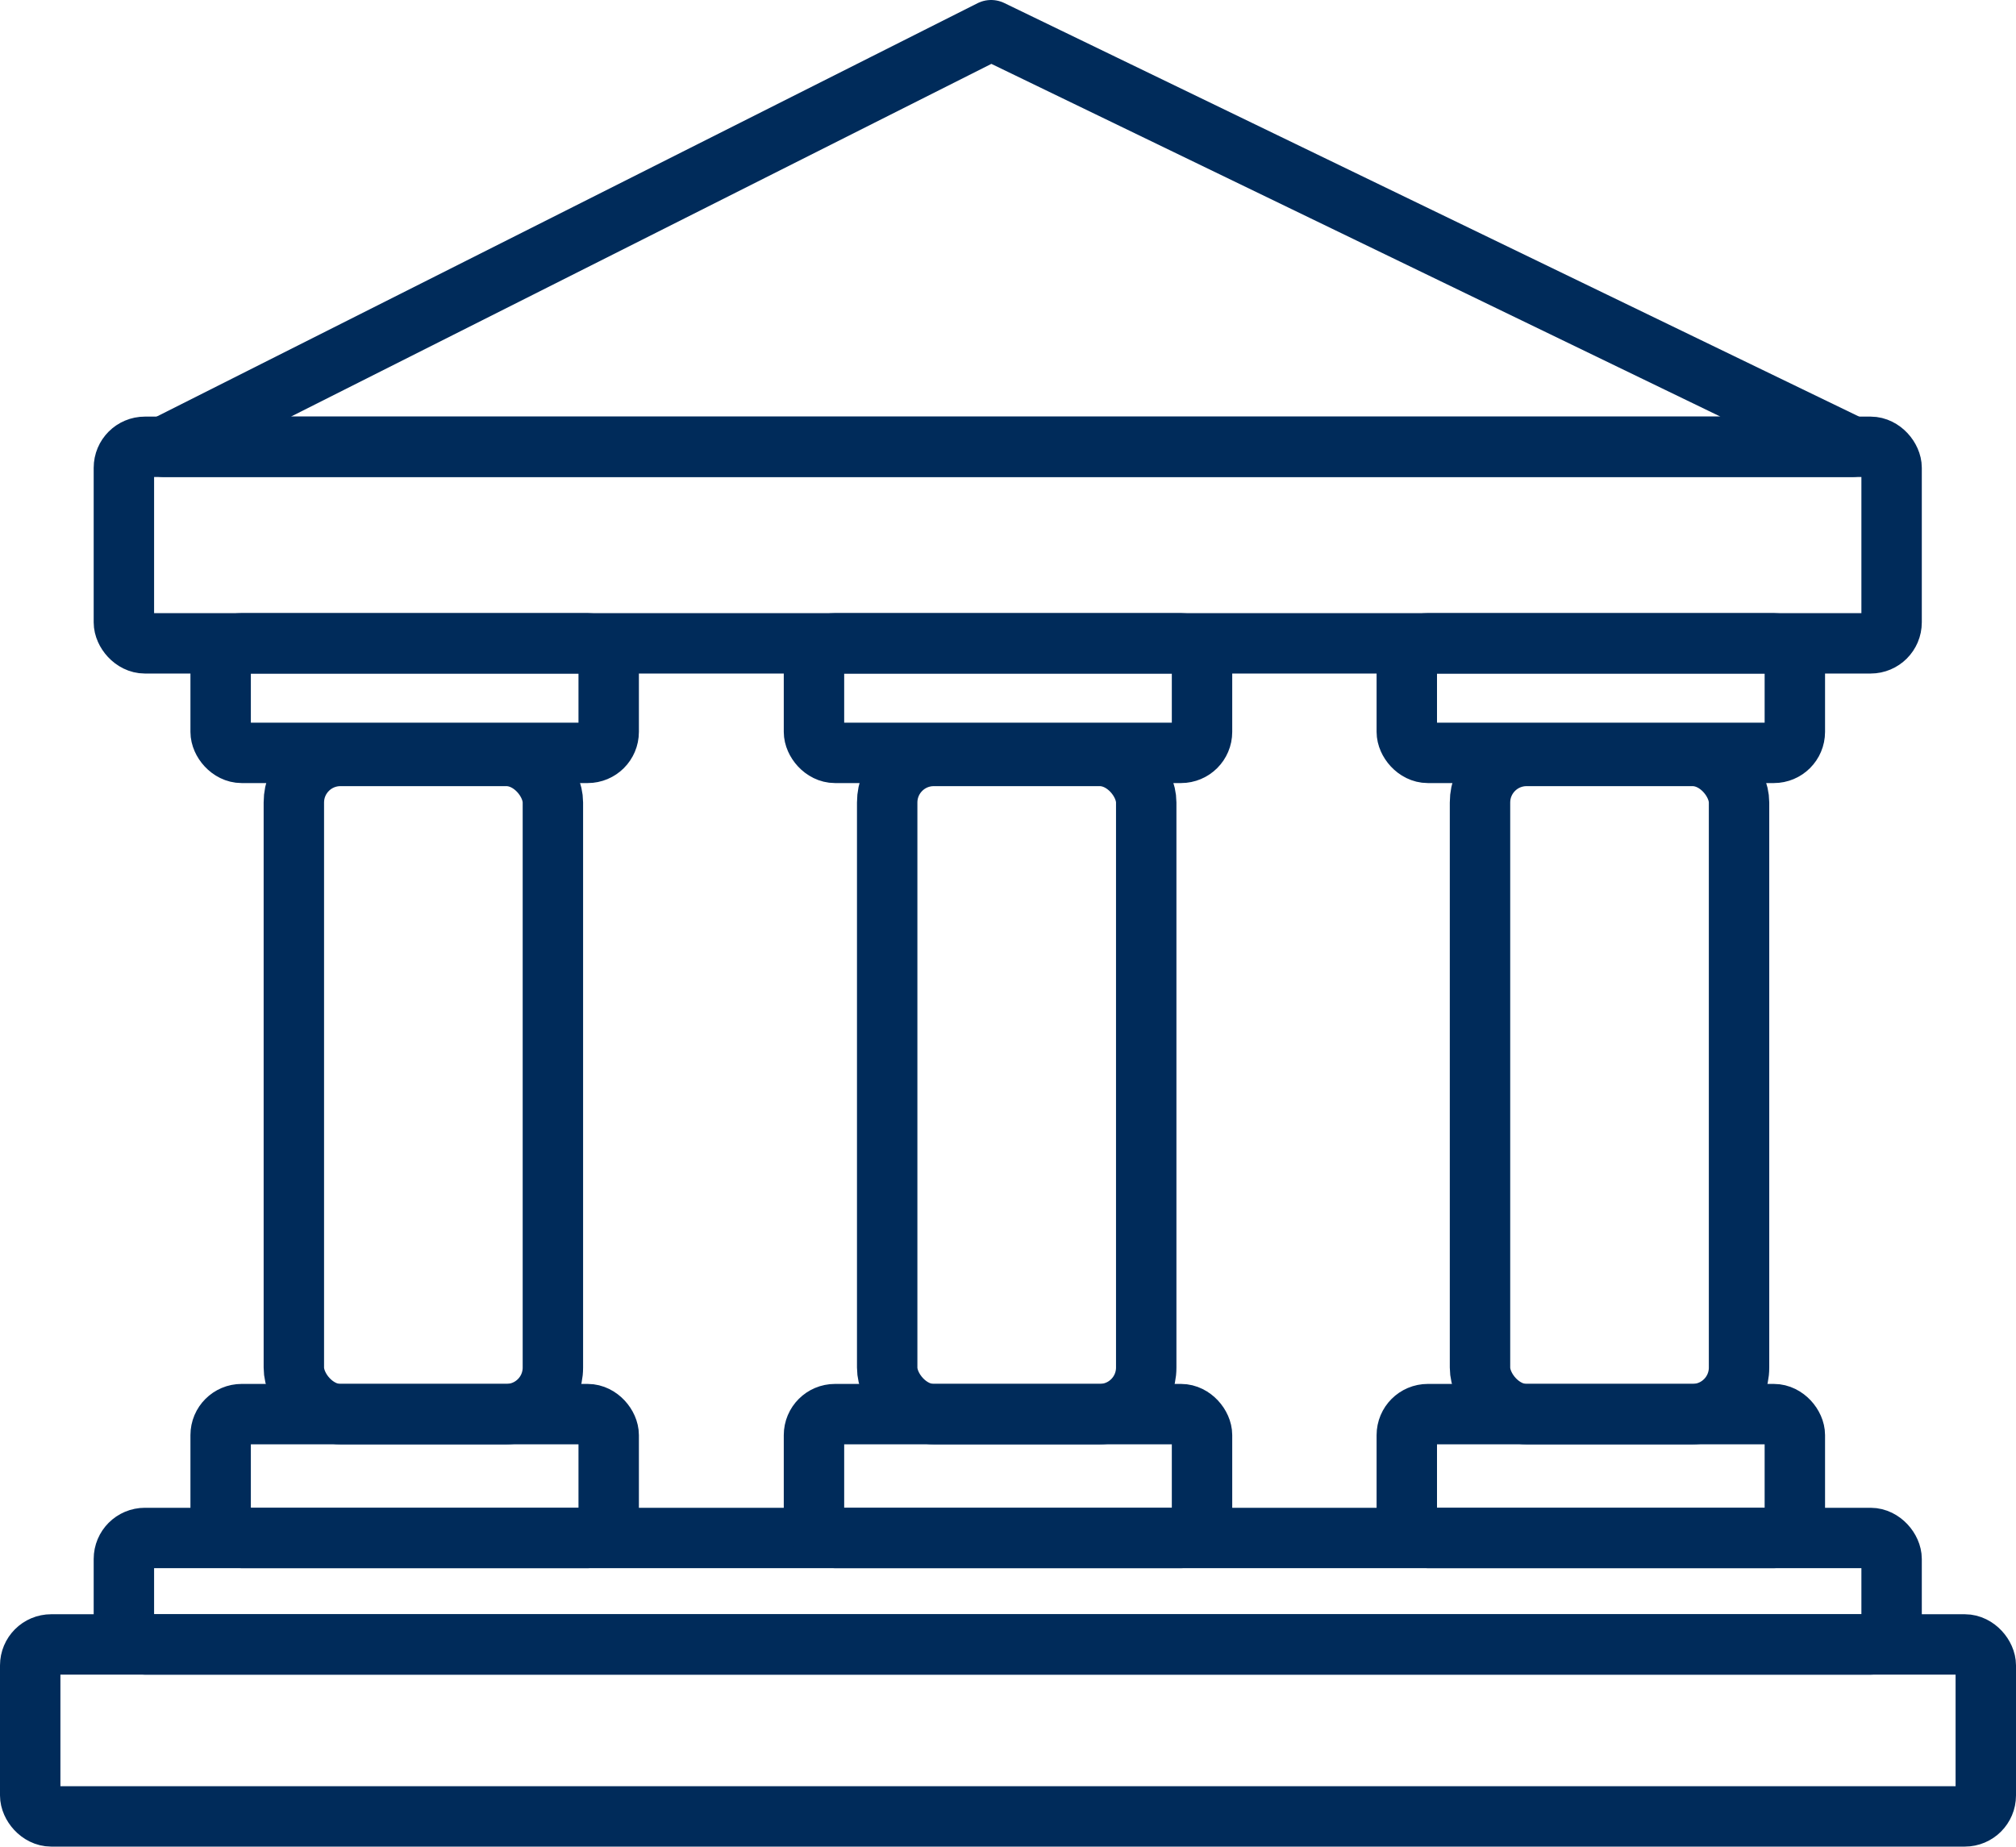 <svg xmlns="http://www.w3.org/2000/svg" id="Layer_2" viewBox="0 0 39.38 36.08"><defs><style>.cls-1{fill:none;stroke:#002b5a;stroke-linejoin:round;stroke-width:1.18px;}</style></defs><g id="Layer_1-2"><rect class="cls-1" x="2.42" y="8.73" width="34.53" height="3.84" rx=".41" ry=".41"></rect><rect class="cls-1" x=".59" y="32.13" width="38.2" height="3.36" rx=".41" ry=".41"></rect><rect class="cls-1" x="2.42" y="30.05" width="34.53" height="2.08" rx=".41" ry=".41"></rect><rect class="cls-1" x="5.74" y="14.77" width="5.06" height="12.86" rx=".91" ry=".91"></rect><rect class="cls-1" x="4.31" y="12.57" width="7.58" height="2.14" rx=".41" ry=".41"></rect><rect class="cls-1" x="4.31" y="27.63" width="7.58" height="2.42" rx=".41" ry=".41"></rect><rect class="cls-1" x="17.33" y="14.77" width="5.06" height="12.86" rx=".91" ry=".91"></rect><rect class="cls-1" x="15.9" y="12.57" width="7.58" height="2.14" rx=".41" ry=".41"></rect><rect class="cls-1" x="15.9" y="27.63" width="7.58" height="2.42" rx=".41" ry=".41"></rect><rect class="cls-1" x="28.91" y="14.77" width="5.06" height="12.86" rx=".91" ry=".91"></rect><rect class="cls-1" x="27.48" y="12.57" width="7.58" height="2.14" rx=".41" ry=".41"></rect><rect class="cls-1" x="27.48" y="27.63" width="7.58" height="2.42" rx=".41" ry=".41"></rect><polygon class="cls-1" points="3.2 8.73 19.36 .59 36.18 8.73 3.2 8.73"></polygon></g></svg>